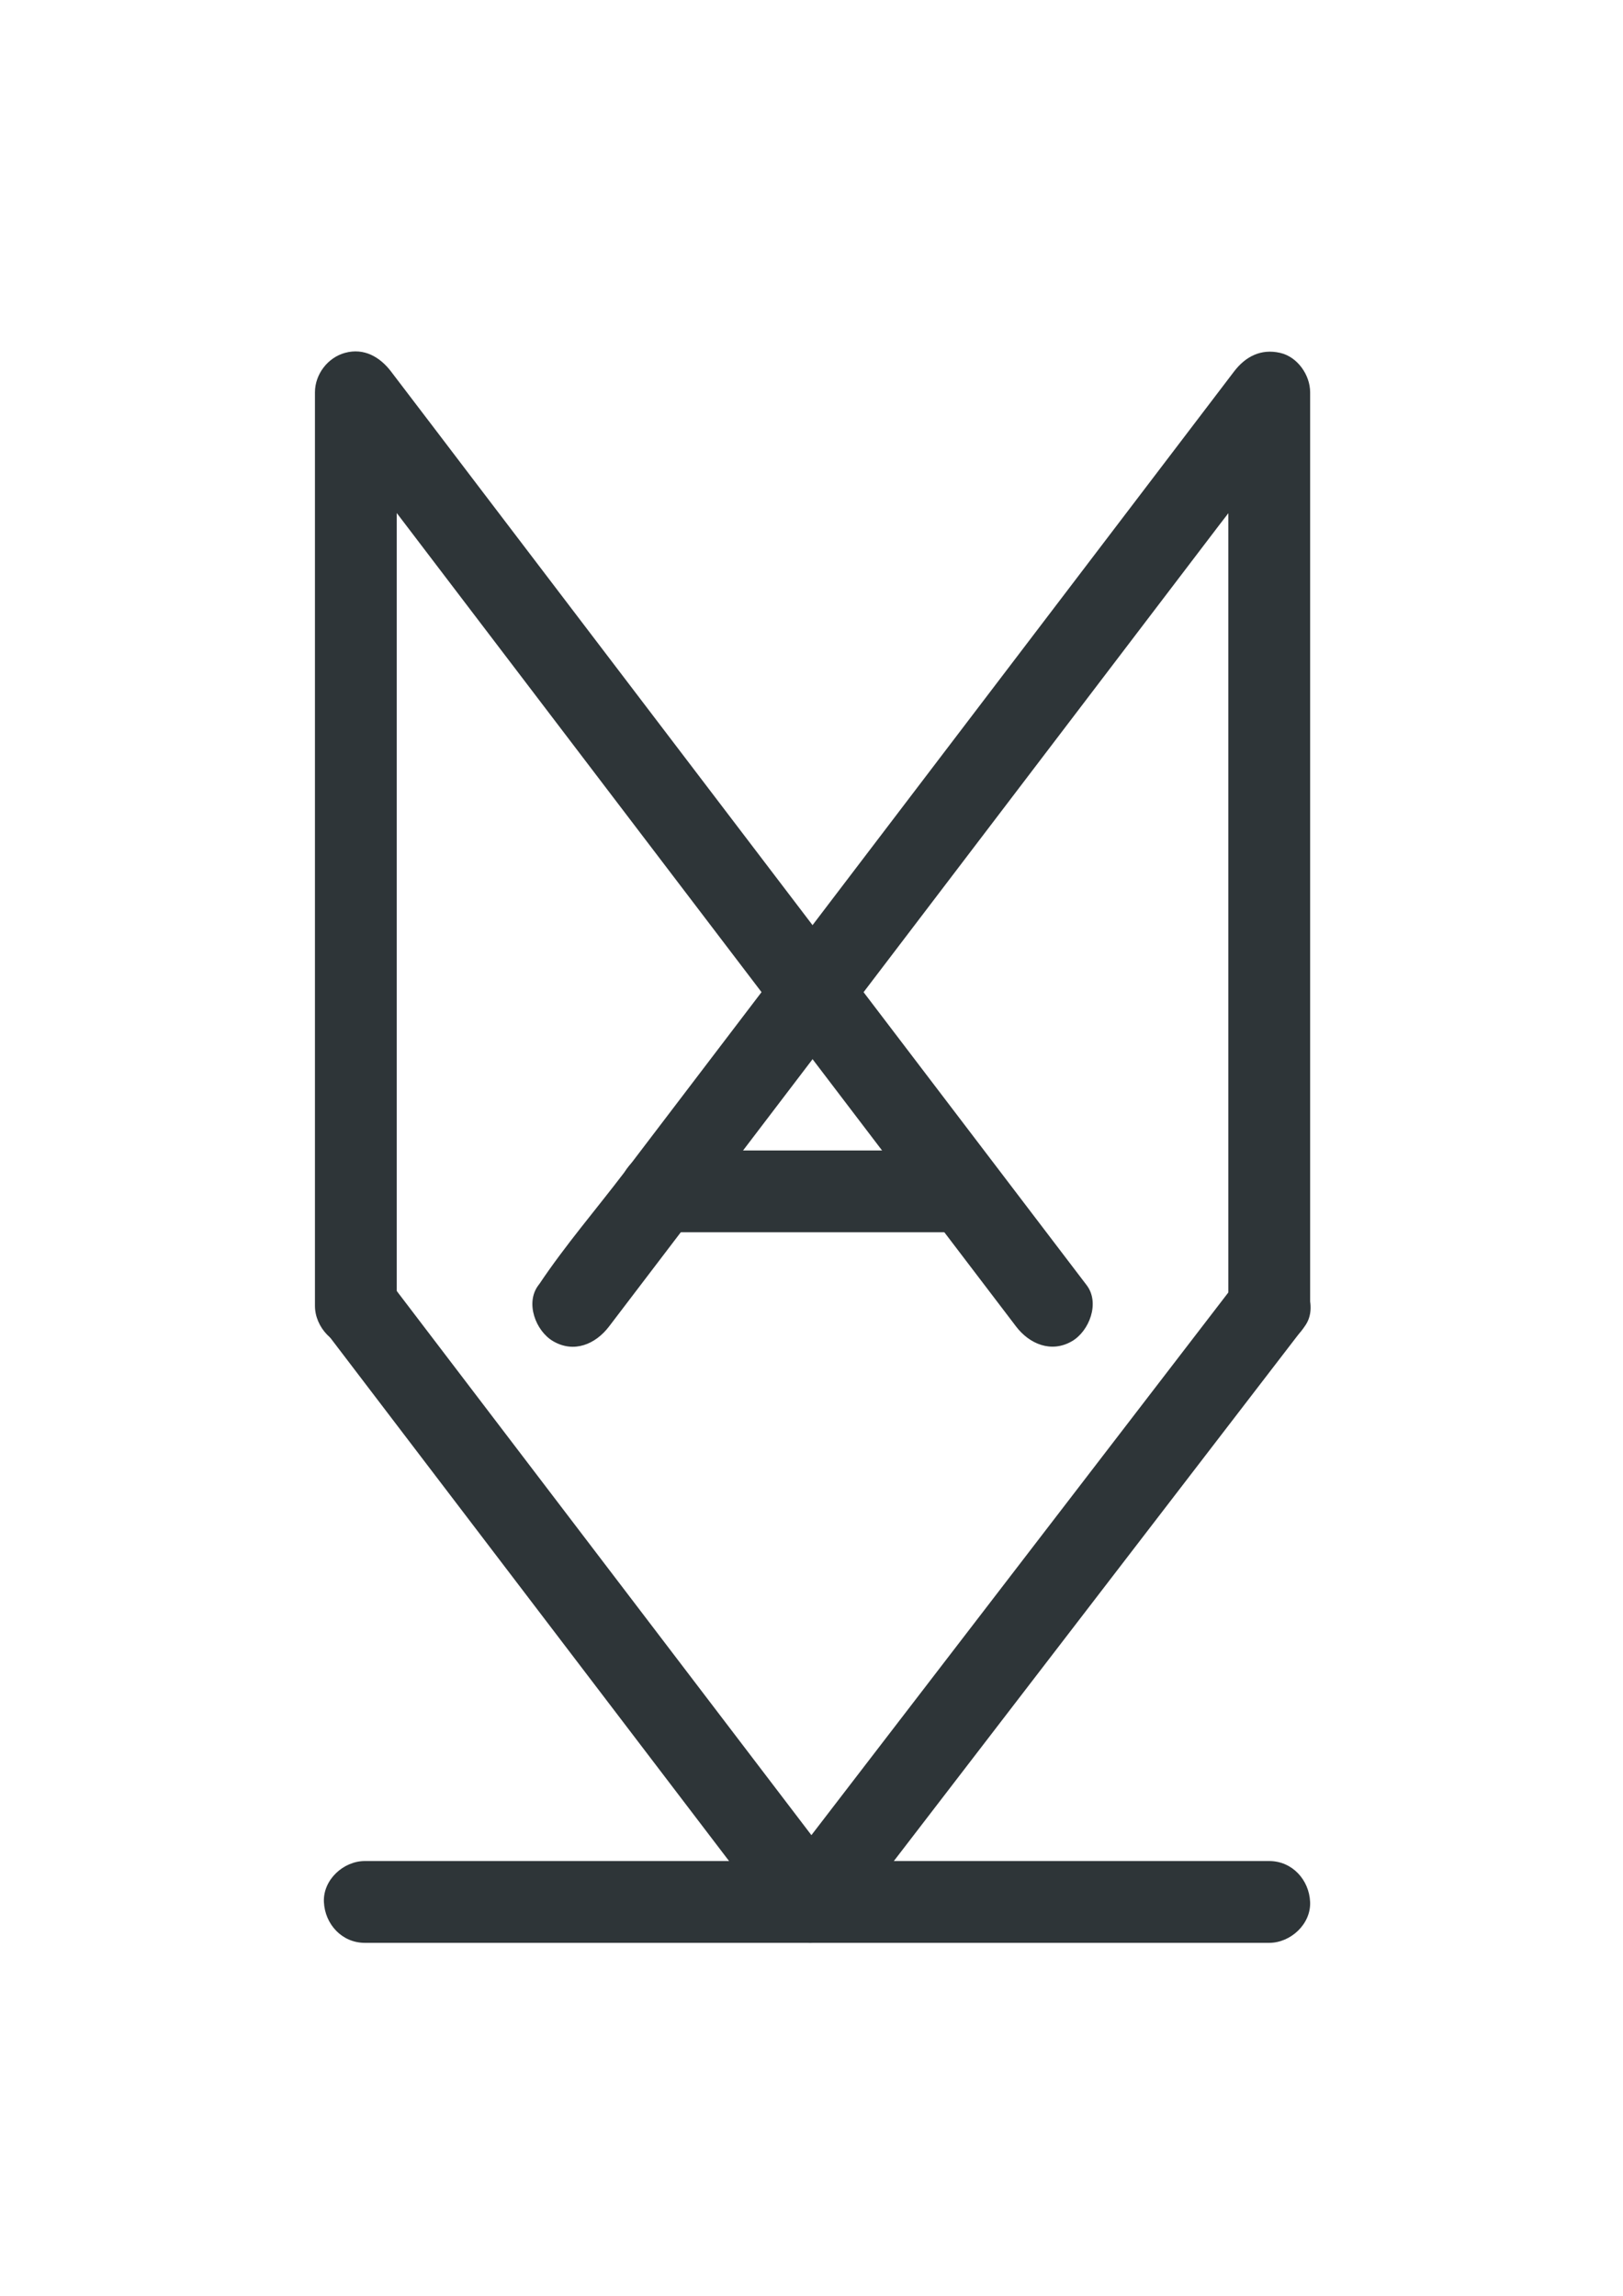 <?xml version="1.0" encoding="utf-8"?>
<!-- Generator: Adobe Illustrator 28.1.0, SVG Export Plug-In . SVG Version: 6.00 Build 0)  -->
<svg version="1.1" id="Ebene_1" xmlns="http://www.w3.org/2000/svg" xmlns:xlink="http://www.w3.org/1999/xlink" x="0px" y="0px"
	 viewBox="0 0 595.28 841.89" style="enable-background:new 0 0 595.28 841.89;" xml:space="preserve">
<style type="text/css">
	.st0{fill:#2E3538;}
</style>
<g>
	<g>
		<path class="st0" d="M350.19,421.88c-31.4,0-62.79,0-94.19,0c-4.53,0-9.07,0-13.6,0c-7.85,0-15.36,6.9-15,15
			c0.36,8.13,6.59,15,15,15c31.4,0,62.79,0,94.19,0c4.53,0,9.07,0,13.6,0c7.85,0,15.36-6.9,15-15
			C364.83,428.75,358.6,421.88,350.19,421.88L350.19,421.88z"/>
	</g>
</g>
<g>
	<g>
		<path class="st0" d="M223.38,486.44c8.47-11.13,16.94-22.25,25.42-33.38c20.34-26.71,40.68-53.42,61.02-80.13
			c24.5-32.17,48.99-64.34,73.49-96.51c21.26-27.92,42.53-55.85,63.79-83.77c10.26-13.48,21.45-26.63,30.96-40.66
			c0.13-0.19,0.28-0.37,0.42-0.56c-9.32-2.52-18.63-5.05-27.95-7.57c0,37.97,0,75.94,0,113.91c0,60.01,0,120.02,0,180.04
			c0,13.69,0,27.37,0,41.06c0,7.85,6.9,15.36,15,15c8.13-0.36,15-6.59,15-15c0-37.97,0-75.94,0-113.91c0-60.01,0-120.02,0-180.04
			c0-13.69,0-27.37,0-41.06c0-6.34-4.63-13.01-11.01-14.46c-7.07-1.61-12.71,1.34-16.94,6.89c-8.47,11.13-16.94,22.25-25.42,33.38
			c-20.34,26.71-40.68,53.42-61.02,80.13c-24.5,32.17-48.99,64.34-73.49,96.51c-21.26,27.92-42.53,55.85-63.79,83.77
			c-10.25,13.46-21.54,26.59-30.96,40.66c-0.13,0.19-0.28,0.37-0.42,0.56c-4.91,6.45-1.01,16.78,5.38,20.52
			C210.56,496.33,218.45,492.91,223.38,486.44L223.38,486.44z"/>
	</g>
</g>
<g>
	<g>
		<path class="st0" d="M398.57,471.3c-8.47-11.13-16.94-22.25-25.42-33.38c-20.34-26.71-40.68-53.42-61.02-80.13
			c-24.5-32.17-48.99-64.34-73.49-96.51c-21.26-27.92-42.53-55.85-63.79-83.77c-10.32-13.55-20.61-27.13-30.96-40.66
			c-0.14-0.19-0.28-0.37-0.42-0.56c-4.1-5.39-9.96-8.81-16.94-6.89c-6.35,1.74-11.01,7.88-11.01,14.46c0,37.97,0,75.94,0,113.91
			c0,60.01,0,120.02,0,180.04c0,13.69,0,27.37,0,41.06c0,7.85,6.9,15.36,15,15c8.13-0.36,15-6.59,15-15c0-37.97,0-75.94,0-113.91
			c0-60.01,0-120.02,0-180.04c0-13.69,0-27.37,0-41.06c-9.32,2.52-18.63,5.05-27.95,7.57c8.47,11.13,16.94,22.25,25.42,33.38
			c20.34,26.71,40.68,53.42,61.02,80.13c24.5,32.17,48.99,64.34,73.49,96.51c21.26,27.92,42.53,55.85,63.79,83.77
			c10.32,13.55,20.62,27.12,30.96,40.66c0.14,0.19,0.28,0.37,0.42,0.56c4.9,6.43,12.93,9.82,20.52,5.38
			C399.53,488.12,403.51,477.79,398.57,471.3L398.57,471.3z"/>
	</g>
</g>
<g>
	<g>
		<path class="st0" d="M452.57,471.3c-19.01,24.74-38.02,49.48-57.03,74.22c-30.05,39.11-60.11,78.22-90.16,117.33
			c-6.93,9.01-13.85,18.03-20.78,27.04c-4.94,6.43-0.99,16.8,5.38,20.52c7.73,4.52,15.57,1.06,20.52-5.38
			c19.01-24.74,38.02-49.48,57.03-74.22c30.05-39.11,60.11-78.22,90.16-117.33c6.93-9.01,13.85-18.03,20.78-27.04
			c4.94-6.43,0.99-16.8-5.38-20.52C465.36,461.4,457.52,464.86,452.57,471.3L452.57,471.3z"/>
	</g>
</g>
<g>
	<g>
		<path class="st0" d="M118.77,487.45c18.71,24.54,37.41,49.09,56.12,73.63c29.78,39.07,59.56,78.15,89.34,117.22
			c6.79,8.91,13.58,17.82,20.37,26.73c4.9,6.43,12.92,9.83,20.52,5.38c6.33-3.7,10.32-14.04,5.38-20.52
			c-18.71-24.54-37.41-49.09-56.12-73.63c-29.78-39.07-59.56-78.15-89.34-117.22c-6.79-8.91-13.58-17.82-20.37-26.73
			c-4.9-6.43-12.92-9.83-20.52-5.38C117.82,470.63,113.83,480.96,118.77,487.45L118.77,487.45z"/>
	</g>
</g>
<g>
	<g>
		<path class="st0" d="M465.52,682.46c-37.58,0-75.17,0-112.75,0c-59.42,0-118.83,0-178.25,0c-13.57,0-27.14,0-40.72,0
			c-7.85,0-15.36,6.9-15,15c0.36,8.13,6.59,15,15,15c37.58,0,75.17,0,112.75,0c59.42,0,118.83,0,178.25,0c13.57,0,27.14,0,40.72,0
			c7.85,0,15.36-6.9,15-15C480.16,689.33,473.93,682.46,465.52,682.46L465.52,682.46z"/>
	</g>
</g>
</svg>
